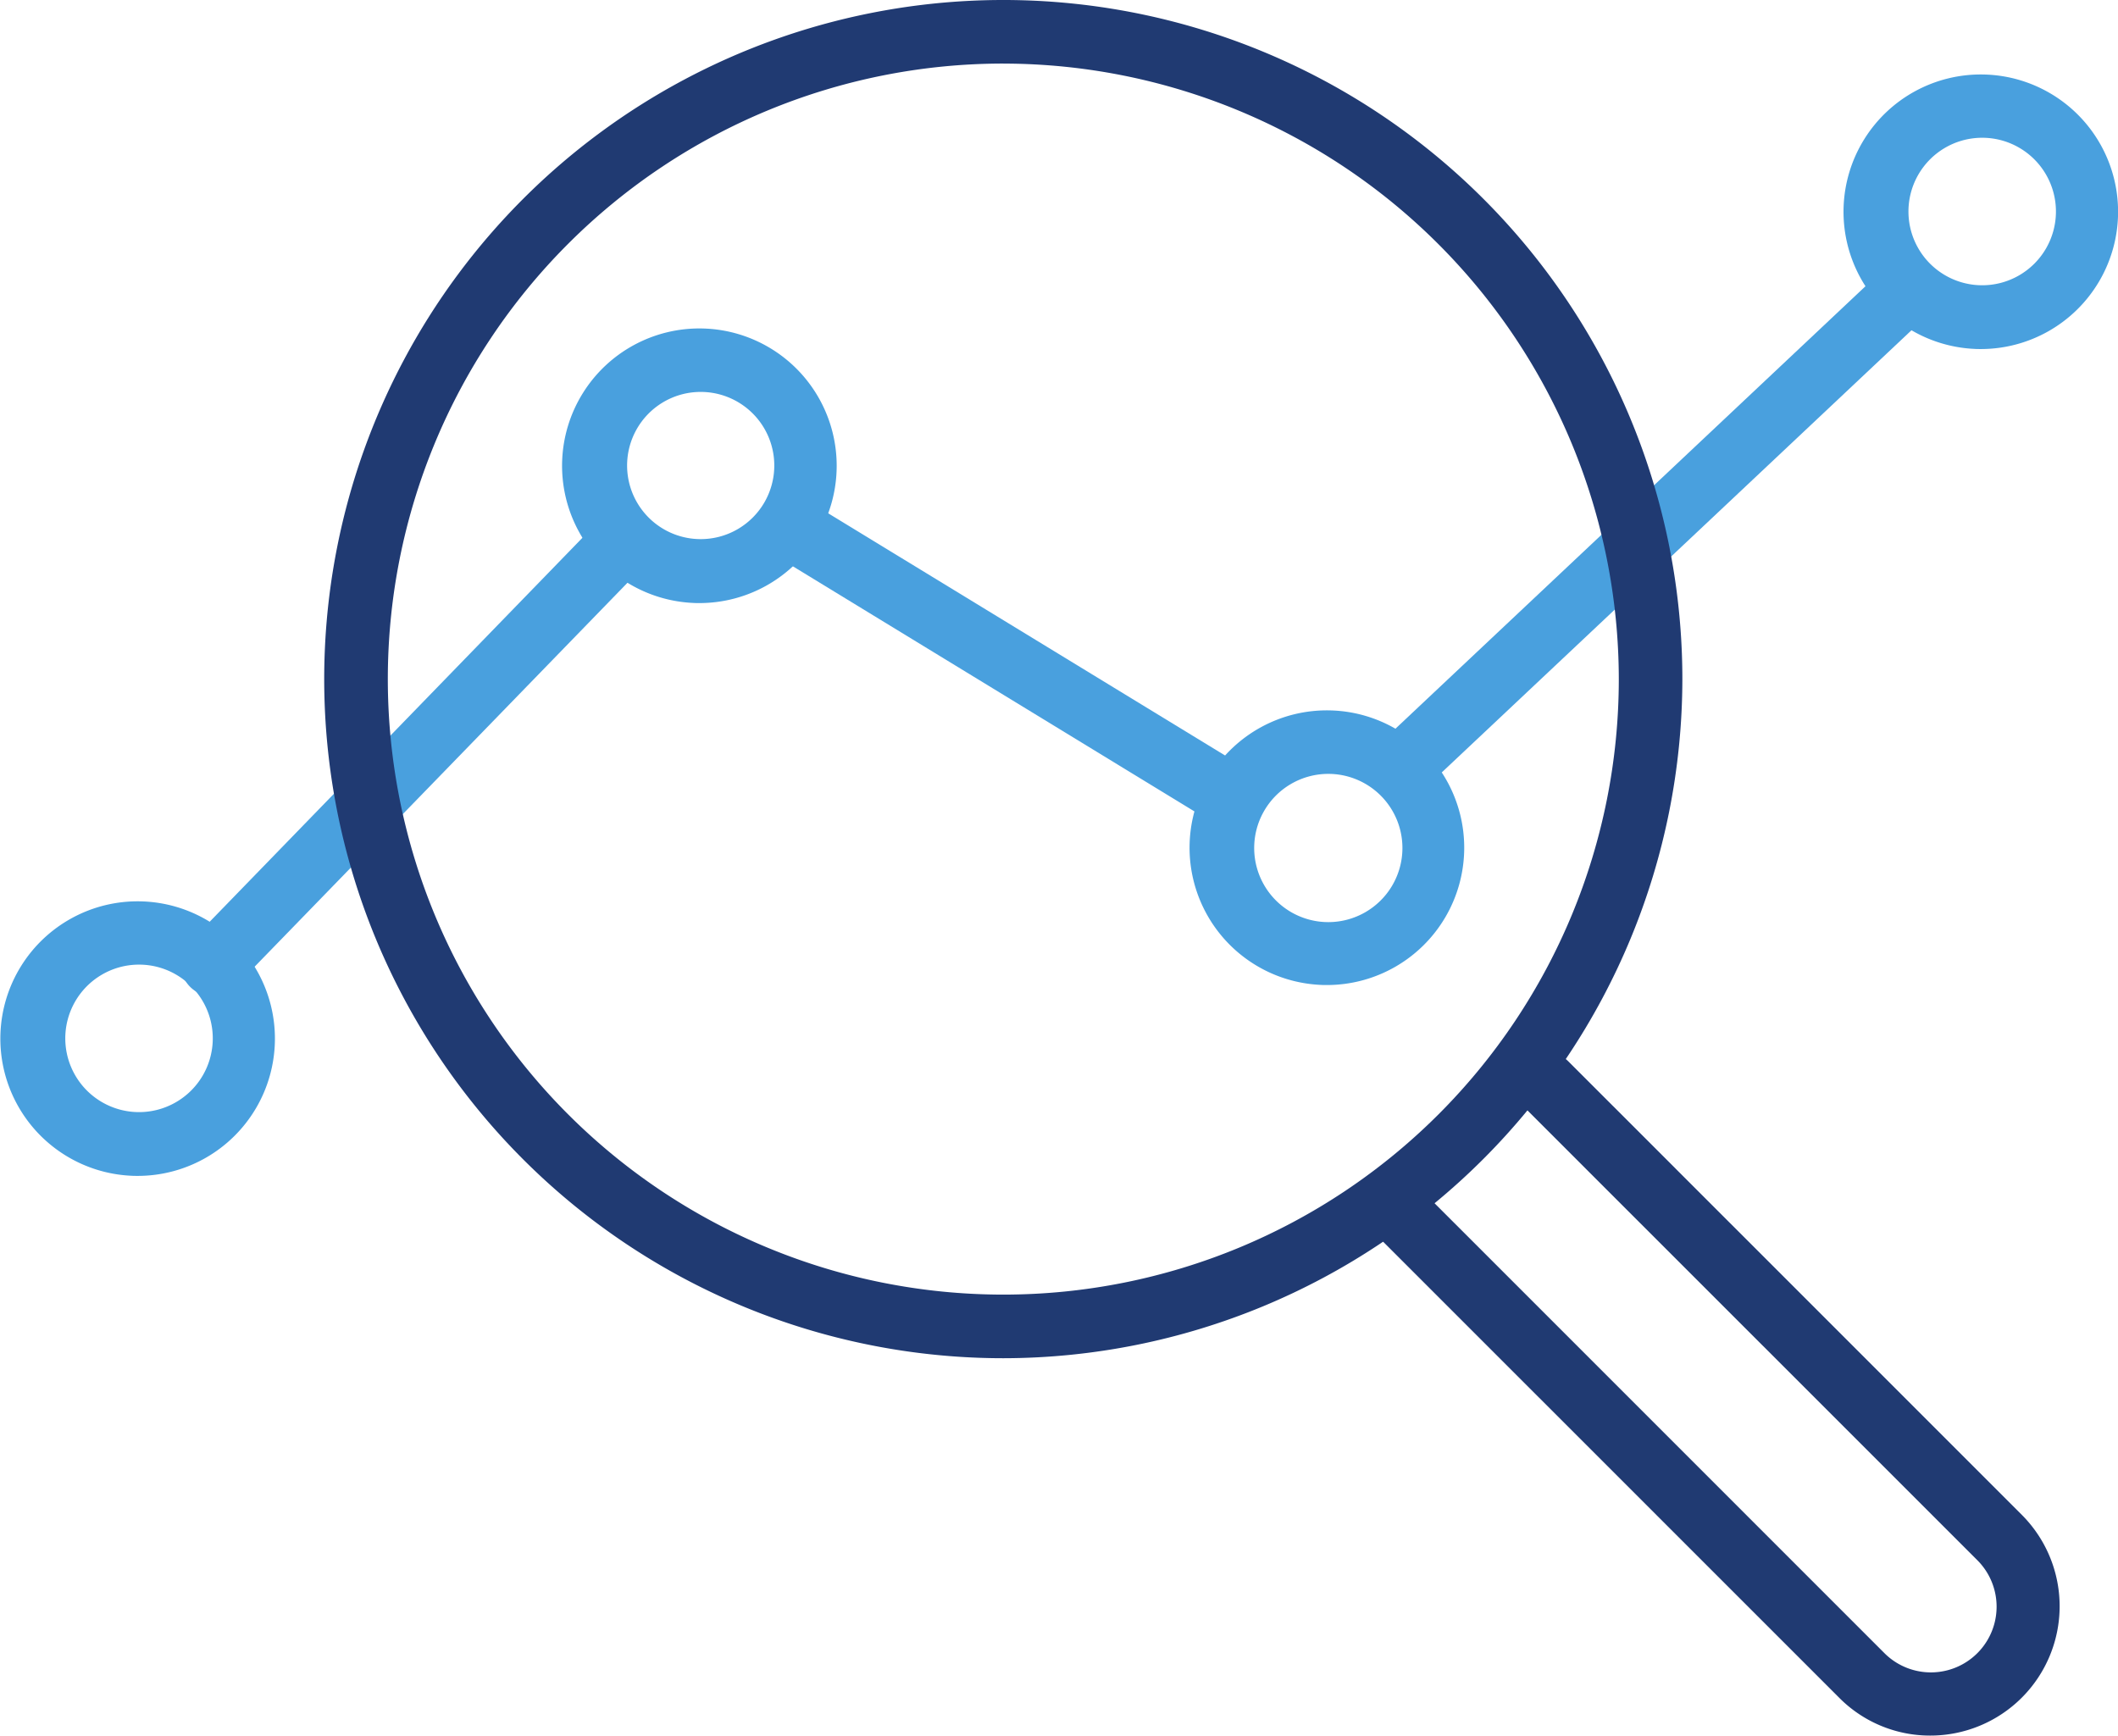 <svg xmlns="http://www.w3.org/2000/svg" xmlns:xlink="http://www.w3.org/1999/xlink" width="85.272" height="69.873" viewBox="0 0 85.272 69.873">
  <defs>
    <clipPath id="clip-path">
      <rect id="長方形_118" data-name="長方形 118" width="85.272" height="69.872" fill="none"/>
    </clipPath>
  </defs>
  <g id="kaiin-chosa" transform="translate(0 0)">
    <g id="グループ_69" data-name="グループ 69" transform="translate(0 0)" clip-path="url(#clip-path)">
      <path id="パス_78" data-name="パス 78" d="M79.648,36.46a1.28,1.28,0,0,1-.878-2.212L98.778,15.414a1.28,1.28,0,0,1,1.755,1.864L80.525,36.112a1.274,1.274,0,0,1-.877.348" transform="translate(-23.09 -4.439)" fill="#49a0de"/>
      <path id="パス_79" data-name="パス 79" d="M62.072,41.534a1.274,1.274,0,0,1-.665-.188L44.11,30.789A1.28,1.28,0,0,1,45.443,28.6l17.3,10.557a1.28,1.28,0,0,1-.668,2.373" transform="translate(-12.816 -8.373)" fill="#49a0de"/>
      <path id="パス_80" data-name="パス 80" d="M11.6,48.654a1.28,1.28,0,0,1-.918-2.172L27.26,29.407A1.28,1.28,0,0,1,29.1,31.19L12.517,48.265a1.276,1.276,0,0,1-.918.389" transform="translate(-3.04 -8.55)" fill="#49a0de"/>
      <path id="パス_81" data-name="パス 81" d="M5.539,62.493c-.085,0-.17,0-.255-.006a5.527,5.527,0,1,1,.255.006m-.01-8.505a2.969,2.969,0,1,0,.137,0c-.046,0-.092,0-.137,0" transform="translate(0 -15.153)" fill="#49a0de"/>
      <path id="パス_82" data-name="パス 82" d="M37.6,29.8c-.084,0-.169,0-.254-.006a5.528,5.528,0,1,1,.254.006M37.588,21.3a2.963,2.963,0,1,0,.137,0l-.137,0" transform="translate(-9.446 -5.521)" fill="#49a0de"/>
      <path id="パス_83" data-name="パス 83" d="M73.419,51.6c-.085,0-.169,0-.255-.006a5.529,5.529,0,1,1,.255.006M73.41,43.1a2.984,2.984,0,1,0,.137,0c-.046,0-.092,0-.137,0" transform="translate(-20 -11.944)" fill="#49a0de"/>
      <path id="パス_84" data-name="パス 84" d="M110.742,15.3c-.084,0-.169,0-.254-.006a5.527,5.527,0,1,1,.254.006m-.009-8.505a2.969,2.969,0,1,0,.137,0c-.046,0-.092,0-.137,0" transform="translate(-30.997 -1.248)" fill="#49a0de"/>
      <path id="パス_85" data-name="パス 85" d="M45.846,54.68A27.34,27.34,0,1,1,73.185,27.34,27.371,27.371,0,0,1,45.846,54.68m0-52.121a24.78,24.78,0,1,0,24.78,24.78A24.808,24.808,0,0,0,45.846,2.56" transform="translate(-5.452 0)" fill="#203a72"/>
      <path id="パス_86" data-name="パス 86" d="M100.5,87.558a5.147,5.147,0,0,1-3.651-1.51L77.722,66.924a1.28,1.28,0,0,1,1.81-1.81L98.656,84.238A2.644,2.644,0,0,0,102.4,80.5L84.107,62.211a1.28,1.28,0,0,1,1.81-1.81l18.289,18.288a5.207,5.207,0,0,1-3.708,8.869" transform="translate(-22.789 -17.686)" fill="#203a72"/>
    </g>
  </g>
</svg>
